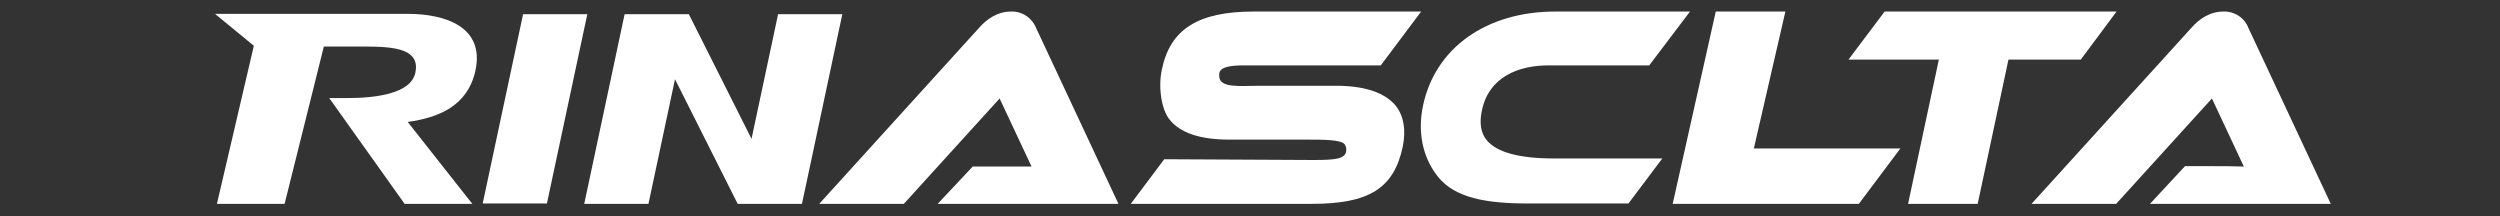 <?xml version="1.0" encoding="utf-8"?>
<!-- Generator: Adobe Illustrator 25.0.1, SVG Export Plug-In . SVG Version: 6.00 Build 0)  -->
<svg version="1.1" id="Capa_1" xmlns="http://www.w3.org/2000/svg" xmlns:xlink="http://www.w3.org/1999/xlink" x="0px" y="0px"
	 viewBox="0 0 650 56.2" style="enable-background:new 0 0 650 56.2;" xml:space="preserve">
<rect x="0" y="0" width="650" height="56.2" fill="#333333" stroke="none"/>
<style type="text/css">
	.st0{fill:#FFFFFF;}
</style>
<g>
	<path class="st0" d="M136,3.7l-10.5,49.2h16.7l10.5-49.2H136z"/>
	<path class="st0" d="M347.3,22.3h-20.1c-4.5,0-10.2,0.7-10.2-2.5c0-1-0.4-2.8,6.3-2.8H359L369.5,3H326c-14.4,0-21.7,4.5-23.9,15
		c-1,4.5-0.2,10.4,2,13.1c2.8,3.5,8,5.2,15.5,5.2h20.4c4,0,8.6,0,9.6,1.2c0.4,0.6,0.5,1.2,0.4,1.9c-0.4,1.9-2.7,2.2-8.5,2.2
		l-38.8-0.2L294,53h47.1c14.8,0,21.3-4,23.6-14.8c0.9-4.4,0.3-8-1.8-10.7C360.1,24.1,354.9,22.3,347.3,22.3z"/>
	<path class="st0" d="M404,41.2c-9,0-14.9-1.6-17.5-4.8c-1.5-1.9-1.9-4.4-1.2-7.7c1.8-8.7,9.5-11.7,17.3-11.7h26.2L439.4,3h-35
		c-17.9,0-31.2,9.4-34.4,24.4c-1.5,7-0.1,13.6,3.9,18.6c4.4,5.4,12.3,6.9,23.3,6.9h26.2l8.8-11.7H404z"/>
	<polygon class="st0" points="464.2,3 446.1,3 434.9,53 483.3,53 494.1,38.6 456,38.6 	"/>
	<polygon class="st0" points="490,3 480.6,15.5 504.1,15.5 496.1,53 514.2,53 522.2,15.5 541,15.5 550.3,3 	"/>
	<path class="st0" d="M262.9,3c-3.6,0-6.4,2-8.4,4.3L213,53h22l24.9-27.4l8.3,17.7c-2.9,0-5.8,0-8.8,0h-6.5l-9.1,9.7h47L269.4,7.3
		C268.3,4.6,265.7,2.9,262.9,3z"/>
	<path class="st0" d="M574.6,43.2h-6.5L559,53h47L584.6,7.3c-1-2.7-3.7-4.4-6.5-4.3c-3.6,0-6.4,2-8.4,4.3L528.2,53h22l24.9-27.4
		l8.3,17.7C580.5,43.2,577.6,43.2,574.6,43.2z"/>
	<path class="st0" d="M123.6,18.4C126.1,7,115.8,3.6,106,3.6H55.9L66,11.9L56.4,53H74l10.2-40.9h10.9c8.2,0,14.1,0.9,12.9,6.8
		c-1.2,5.6-10.7,6.6-17.8,6.6h-4.6L105.2,53h17.6l-16.8-21.3C114.1,30.6,121.6,27.5,123.6,18.4z"/>
	<polygon class="st0" points="219,3.7 202.3,3.7 195.4,36.1 179.1,3.7 162.4,3.7 151.9,53 168.6,53 175.5,20.6 191.8,53 208.5,53 
		209.9,46.5 	"/>
</g>
</svg>
